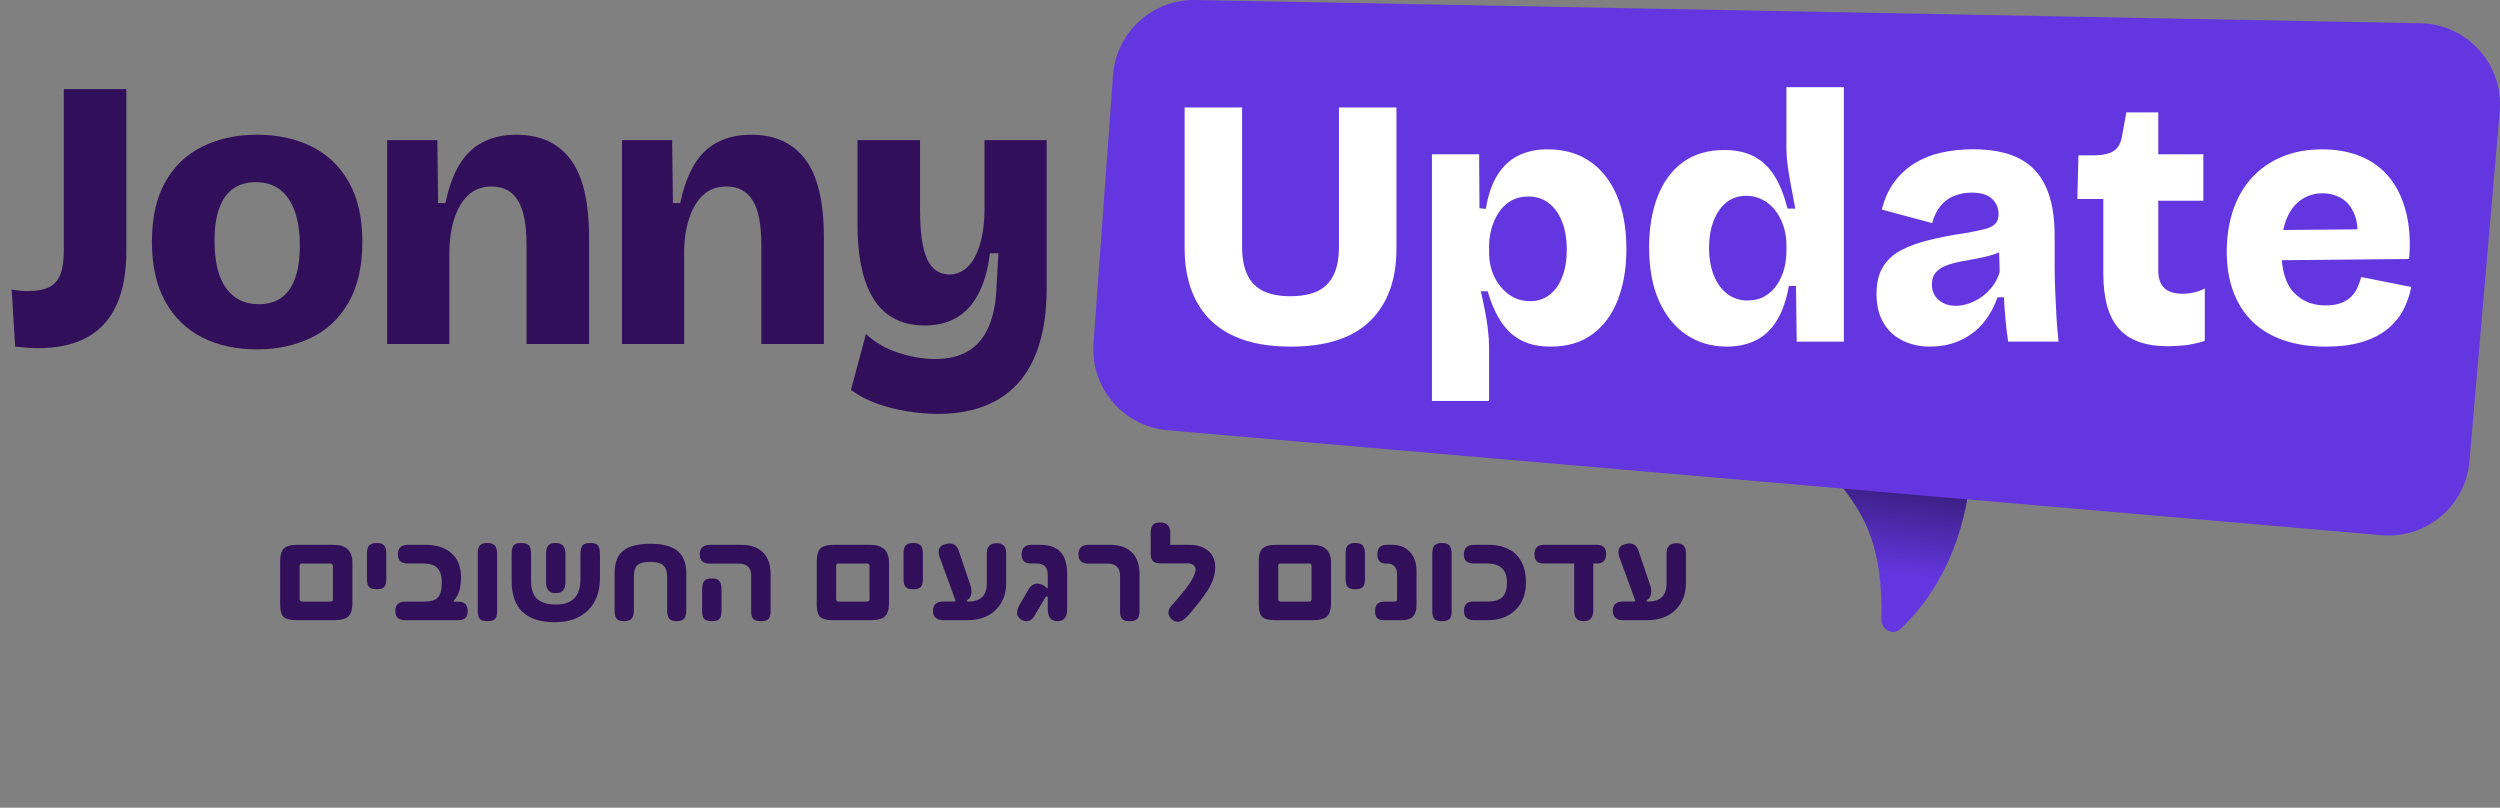 <svg width="130" height="42" viewBox="0 0 130 42" fill="none" xmlns="http://www.w3.org/2000/svg">
<rect x="0" y="0" width="130" height="42" fill="#808080" stroke="none"/>
<g clip-path="url(#clip0_907_39213)">
<path d="M18.325 31.379C18.325 31.724 18.241 31.96 18.073 32.087C17.936 32.196 17.707 32.25 17.388 32.25H15.428C15.093 32.25 14.866 32.193 14.745 32.079C14.627 31.961 14.568 31.747 14.568 31.436V29.202C14.568 28.889 14.624 28.671 14.737 28.548C14.863 28.403 15.098 28.331 15.445 28.331H17.348C17.999 28.331 18.325 28.64 18.325 29.259V31.379H18.325ZM17.313 29.476C17.313 29.409 17.303 29.364 17.285 29.34C17.267 29.315 17.229 29.302 17.169 29.302H15.718C15.678 29.302 15.65 29.306 15.633 29.314C15.597 29.325 15.579 29.37 15.579 29.448V31.15C15.579 31.239 15.626 31.284 15.718 31.284H17.181C17.269 31.284 17.312 31.235 17.312 31.138V29.476L17.313 29.476Z" fill="#320F5B"/>
<path d="M20.087 30.132C20.087 30.226 20.079 30.305 20.061 30.369C20.044 30.434 20.016 30.487 19.976 30.526C19.935 30.567 19.884 30.595 19.822 30.613C19.759 30.631 19.682 30.641 19.59 30.641C19.4 30.641 19.268 30.603 19.194 30.526C19.119 30.45 19.082 30.317 19.082 30.127V28.792C19.082 28.693 19.091 28.608 19.108 28.537C19.125 28.465 19.153 28.408 19.194 28.364C19.234 28.32 19.286 28.287 19.349 28.267C19.413 28.246 19.492 28.235 19.585 28.235C19.771 28.235 19.901 28.279 19.976 28.369C20.051 28.458 20.088 28.599 20.088 28.791V30.132L20.087 30.132Z" fill="#320F5B"/>
<path d="M24.319 31.775C24.319 32.092 24.167 32.25 23.862 32.25H21.065C20.726 32.25 20.557 32.092 20.557 31.775C20.557 31.459 20.726 31.284 21.065 31.284H22.031C22.389 31.284 22.636 31.213 22.77 31.07C22.906 30.923 22.973 30.661 22.973 30.284C22.973 29.907 22.873 29.628 22.673 29.475C22.528 29.359 22.309 29.301 22.013 29.301H21.21C20.864 29.301 20.691 29.147 20.691 28.838C20.691 28.499 20.864 28.33 21.21 28.33H22.102C22.717 28.33 23.186 28.486 23.511 28.798C23.82 29.09 23.974 29.501 23.974 30.033C23.974 30.564 23.851 30.98 23.605 31.215C23.593 31.229 23.59 31.244 23.593 31.261C23.596 31.279 23.611 31.289 23.639 31.289H23.839C24.159 31.289 24.319 31.451 24.319 31.775V31.775Z" fill="#320F5B"/>
<path d="M25.849 31.792C25.849 31.887 25.84 31.967 25.823 32.032C25.806 32.097 25.778 32.149 25.737 32.189C25.697 32.229 25.646 32.257 25.583 32.275C25.521 32.292 25.444 32.3 25.352 32.3C25.161 32.3 25.029 32.263 24.955 32.189C24.881 32.112 24.844 31.979 24.844 31.786V28.793C24.844 28.693 24.852 28.608 24.87 28.537C24.887 28.466 24.915 28.408 24.955 28.364C24.996 28.32 25.047 28.288 25.111 28.267C25.174 28.246 25.253 28.235 25.346 28.235C25.533 28.235 25.663 28.28 25.737 28.369C25.812 28.459 25.849 28.6 25.849 28.792V31.791V31.792Z" fill="#320F5B"/>
<path d="M31.199 30.026C31.199 30.767 30.989 31.341 30.568 31.746C30.146 32.152 29.575 32.355 28.851 32.355C27.354 32.355 26.605 31.637 26.605 30.201V28.833C26.605 28.608 26.639 28.452 26.706 28.364C26.77 28.278 26.903 28.235 27.102 28.235C27.302 28.235 27.436 28.278 27.508 28.364C27.58 28.452 27.616 28.608 27.616 28.833V30.212C27.616 30.647 27.726 30.96 27.945 31.155C28.154 31.341 28.478 31.435 28.916 31.435C29.762 31.435 30.184 30.994 30.184 30.112V28.833C30.184 28.604 30.22 28.448 30.29 28.364C30.361 28.278 30.496 28.235 30.696 28.235C30.895 28.235 31.023 28.279 31.093 28.366C31.163 28.454 31.198 28.609 31.198 28.832V30.026L31.199 30.026ZM29.402 30.289C29.402 30.659 29.235 30.844 28.9 30.844C28.565 30.844 28.397 30.657 28.397 30.284V28.792C28.397 28.695 28.406 28.611 28.423 28.541C28.44 28.47 28.468 28.412 28.509 28.367C28.549 28.321 28.601 28.287 28.664 28.267C28.728 28.246 28.807 28.235 28.9 28.235C29.235 28.235 29.402 28.421 29.402 28.792V30.289Z" fill="#320F5B"/>
<path d="M35.686 31.699C35.686 31.918 35.649 32.074 35.575 32.165C35.501 32.257 35.367 32.302 35.175 32.302C35.086 32.302 35.01 32.291 34.948 32.269C34.886 32.246 34.837 32.212 34.798 32.164C34.76 32.117 34.733 32.054 34.716 31.977C34.698 31.9 34.69 31.807 34.69 31.698V29.967C34.69 29.704 34.622 29.514 34.487 29.396C34.351 29.278 34.129 29.219 33.818 29.219C33.493 29.219 33.269 29.276 33.147 29.39C33.026 29.501 32.964 29.688 32.964 29.951V31.699C32.964 31.92 32.926 32.075 32.85 32.165C32.772 32.257 32.64 32.302 32.456 32.302C32.258 32.302 32.123 32.255 32.053 32.162C31.991 32.08 31.959 31.926 31.959 31.699V29.799C31.959 29.264 32.109 28.877 32.408 28.636C32.706 28.397 33.179 28.276 33.825 28.276C34.428 28.276 34.883 28.389 35.187 28.616C35.521 28.864 35.687 29.258 35.687 29.799V31.698L35.686 31.699Z" fill="#320F5B"/>
<path d="M40.073 31.787C40.073 31.97 40.036 32.101 39.961 32.181C39.887 32.261 39.761 32.301 39.581 32.301C39.389 32.301 39.254 32.266 39.179 32.195C39.101 32.123 39.061 31.991 39.061 31.798V29.944C39.061 29.519 38.847 29.307 38.418 29.307H36.907C36.56 29.307 36.387 29.151 36.387 28.838C36.387 28.499 36.564 28.33 36.918 28.33H38.541C39.03 28.33 39.408 28.461 39.675 28.724C39.94 28.986 40.072 29.359 40.072 29.843V31.786L40.073 31.787ZM37.516 31.793C37.516 31.888 37.507 31.968 37.49 32.032C37.473 32.097 37.445 32.15 37.404 32.189C37.364 32.23 37.313 32.258 37.25 32.275C37.188 32.292 37.11 32.301 37.019 32.301C36.829 32.301 36.696 32.264 36.622 32.189C36.548 32.113 36.511 31.979 36.511 31.787V30.635C36.511 30.435 36.548 30.293 36.622 30.207C36.696 30.121 36.829 30.078 37.019 30.078C37.209 30.078 37.33 30.123 37.405 30.212C37.479 30.301 37.517 30.442 37.517 30.635V31.792L37.516 31.793Z" fill="#320F5B"/>
<path d="M46.227 31.379C46.227 31.724 46.143 31.96 45.975 32.087C45.839 32.196 45.61 32.25 45.29 32.25H43.331C42.996 32.25 42.768 32.193 42.648 32.079C42.53 31.961 42.471 31.747 42.471 31.436V29.202C42.471 28.889 42.527 28.671 42.639 28.548C42.765 28.403 43.001 28.331 43.348 28.331H45.25C45.901 28.331 46.228 28.64 46.228 29.259V31.379H46.227ZM45.215 29.476C45.215 29.409 45.206 29.364 45.188 29.34C45.17 29.315 45.131 29.302 45.072 29.302H43.621C43.58 29.302 43.552 29.306 43.535 29.314C43.499 29.325 43.481 29.37 43.481 29.448V31.15C43.481 31.239 43.528 31.284 43.621 31.284H45.083C45.171 31.284 45.214 31.235 45.214 31.138V29.476L45.215 29.476Z" fill="#320F5B"/>
<path d="M47.99 30.132C47.99 30.226 47.981 30.305 47.964 30.369C47.947 30.434 47.918 30.487 47.878 30.526C47.838 30.567 47.787 30.595 47.724 30.613C47.661 30.631 47.584 30.641 47.493 30.641C47.302 30.641 47.17 30.603 47.096 30.526C47.022 30.45 46.984 30.317 46.984 30.127V28.792C46.984 28.693 46.993 28.608 47.01 28.537C47.028 28.465 47.056 28.408 47.096 28.364C47.136 28.32 47.188 28.287 47.252 28.267C47.316 28.246 47.394 28.235 47.487 28.235C47.673 28.235 47.804 28.279 47.879 28.369C47.953 28.458 47.99 28.599 47.99 28.791V30.132L47.99 30.132Z" fill="#320F5B"/>
<path d="M52.321 30.318C52.321 30.867 52.153 31.319 51.818 31.675C51.452 32.058 50.952 32.249 50.315 32.249H49.061C48.699 32.249 48.518 32.087 48.518 31.763C48.518 31.44 48.698 31.278 49.061 31.278H49.595C49.669 31.278 49.696 31.252 49.678 31.201L48.863 28.979C48.827 28.881 48.809 28.79 48.809 28.704C48.809 28.487 48.93 28.349 49.172 28.29C49.252 28.269 49.325 28.259 49.39 28.259C49.612 28.259 49.767 28.385 49.853 28.639L50.461 30.43C50.499 30.538 50.518 30.642 50.518 30.741C50.518 30.954 50.447 31.107 50.303 31.201C50.285 31.216 50.274 31.233 50.272 31.249C50.27 31.268 50.283 31.278 50.309 31.278H50.366C50.998 31.278 51.315 30.964 51.315 30.335V28.767C51.315 28.421 51.486 28.247 51.829 28.247C52.172 28.247 52.32 28.421 52.32 28.767V30.318H52.321Z" fill="#320F5B"/>
<path d="M55.494 31.67C55.494 32.091 55.325 32.301 54.986 32.301C54.647 32.301 54.483 32.082 54.483 31.642V31.084C54.483 31.039 54.466 31.016 54.432 31.016C54.403 31.016 54.38 31.031 54.361 31.061L53.798 32.016C53.688 32.206 53.544 32.301 53.367 32.301C53.264 32.301 53.163 32.266 53.061 32.193C52.945 32.101 52.887 31.99 52.887 31.859C52.887 31.728 52.941 31.577 53.05 31.39L53.472 30.67C53.596 30.454 53.752 30.347 53.941 30.347C54.021 30.347 54.105 30.367 54.194 30.405C54.282 30.444 54.361 30.499 54.432 30.57C54.467 30.608 54.483 30.602 54.483 30.552V29.944C54.483 29.829 54.472 29.732 54.452 29.651C54.431 29.57 54.396 29.504 54.347 29.452C54.299 29.401 54.236 29.363 54.157 29.337C54.079 29.313 53.983 29.3 53.868 29.3H53.605C53.286 29.3 53.125 29.146 53.125 28.837C53.125 28.498 53.3 28.329 53.651 28.329H54.045C54.544 28.329 54.91 28.45 55.141 28.694C55.376 28.939 55.493 29.332 55.493 29.874V31.668L55.494 31.67Z" fill="#320F5B"/>
<path d="M59.255 31.787C59.255 31.97 59.217 32.101 59.141 32.181C59.065 32.261 58.939 32.301 58.764 32.301C58.569 32.301 58.434 32.266 58.358 32.195C58.282 32.125 58.243 31.992 58.243 31.798V29.944C58.243 29.519 58.028 29.307 57.598 29.307H56.598C56.252 29.307 56.078 29.151 56.078 28.838C56.078 28.499 56.255 28.33 56.61 28.33H57.721C58.212 28.33 58.591 28.461 58.858 28.724C59.122 28.986 59.255 29.359 59.255 29.843V31.786L59.255 31.787Z" fill="#320F5B"/>
<path d="M63.191 29.481C63.191 29.885 63.062 30.289 62.803 30.693C62.741 30.79 62.666 30.899 62.577 31.021C62.488 31.143 62.384 31.279 62.266 31.429C62.001 31.768 61.797 32.003 61.655 32.135C61.512 32.267 61.372 32.332 61.235 32.332C61.119 32.332 61.014 32.286 60.921 32.193C60.812 32.088 60.758 31.973 60.758 31.847C60.758 31.733 60.801 31.627 60.887 31.53C61.11 31.279 61.3 31.058 61.455 30.869C61.612 30.68 61.735 30.518 61.827 30.385C62.057 30.046 62.172 29.788 62.172 29.611C62.172 29.523 62.135 29.449 62.061 29.389C61.985 29.327 61.895 29.297 61.792 29.297H60.389C60.188 29.297 60.045 29.261 59.961 29.188C59.879 29.118 59.838 28.987 59.838 28.794V27.723C59.838 27.623 59.846 27.538 59.864 27.467C59.881 27.396 59.909 27.338 59.95 27.294C59.99 27.25 60.042 27.218 60.105 27.197C60.169 27.176 60.248 27.166 60.34 27.166C60.683 27.166 60.855 27.351 60.855 27.723V28.331H61.826C62.234 28.331 62.559 28.429 62.803 28.623C63.063 28.83 63.192 29.117 63.192 29.483L63.191 29.481Z" fill="#320F5B"/>
<path d="M69.213 31.379C69.213 31.724 69.13 31.96 68.962 32.087C68.825 32.196 68.596 32.25 68.276 32.25H66.317C65.982 32.25 65.754 32.193 65.634 32.079C65.516 31.961 65.457 31.747 65.457 31.436V29.202C65.457 28.889 65.513 28.671 65.626 28.548C65.752 28.403 65.987 28.331 66.334 28.331H68.237C68.888 28.331 69.214 28.64 69.214 29.259V31.379H69.213ZM68.202 29.476C68.202 29.409 68.193 29.364 68.175 29.34C68.157 29.315 68.118 29.302 68.059 29.302H66.608C66.567 29.302 66.539 29.306 66.522 29.314C66.486 29.325 66.468 29.37 66.468 29.448V31.15C66.468 31.239 66.515 31.284 66.608 31.284H68.07C68.158 31.284 68.201 31.235 68.201 31.138V29.476L68.202 29.476Z" fill="#320F5B"/>
<path d="M70.976 30.132C70.976 30.226 70.967 30.305 70.95 30.369C70.933 30.434 70.905 30.487 70.864 30.526C70.824 30.567 70.773 30.595 70.71 30.613C70.648 30.631 70.571 30.641 70.479 30.641C70.288 30.641 70.156 30.603 70.082 30.526C70.008 30.45 69.971 30.317 69.971 30.127V28.792C69.971 28.693 69.979 28.608 69.997 28.537C70.014 28.465 70.042 28.408 70.082 28.364C70.123 28.32 70.174 28.287 70.238 28.267C70.302 28.246 70.38 28.235 70.473 28.235C70.66 28.235 70.79 28.279 70.865 28.369C70.939 28.458 70.977 28.599 70.977 28.791V30.132L70.976 30.132Z" fill="#320F5B"/>
<path d="M73.659 31.436C73.659 31.704 73.605 31.903 73.499 32.033C73.378 32.177 73.177 32.25 72.896 32.25H71.996C71.813 32.25 71.685 32.214 71.613 32.141C71.54 32.069 71.504 31.953 71.504 31.793C71.504 31.618 71.541 31.489 71.615 31.407C71.69 31.325 71.82 31.284 72.007 31.284H72.527C72.605 31.284 72.645 31.243 72.645 31.161V29.838C72.645 29.658 72.592 29.521 72.488 29.424C72.398 29.346 72.295 29.306 72.179 29.306H72.085C71.777 29.306 71.622 29.15 71.622 28.837C71.622 28.75 71.631 28.674 71.649 28.611C71.667 28.547 71.698 28.494 71.739 28.452C71.781 28.41 71.836 28.38 71.904 28.359C71.971 28.339 72.055 28.329 72.153 28.329H72.388C72.727 28.329 73.009 28.426 73.236 28.621C73.517 28.866 73.659 29.235 73.659 29.726V31.434V31.436Z" fill="#320F5B"/>
<path d="M75.484 31.792C75.484 31.887 75.475 31.967 75.458 32.032C75.441 32.097 75.412 32.149 75.372 32.189C75.332 32.229 75.281 32.257 75.218 32.275C75.155 32.292 75.078 32.3 74.987 32.3C74.796 32.3 74.664 32.263 74.59 32.189C74.516 32.112 74.478 31.979 74.478 31.786V28.793C74.478 28.693 74.487 28.608 74.504 28.537C74.522 28.466 74.55 28.408 74.59 28.364C74.63 28.32 74.682 28.288 74.746 28.267C74.809 28.246 74.888 28.235 74.981 28.235C75.168 28.235 75.298 28.28 75.372 28.369C75.446 28.459 75.484 28.6 75.484 28.792V31.791V31.792Z" fill="#320F5B"/>
<path d="M79.35 30.278C79.35 30.882 79.169 31.362 78.807 31.718C78.444 32.072 77.969 32.249 77.385 32.249H76.665C76.307 32.249 76.128 32.092 76.128 31.775C76.128 31.588 76.172 31.458 76.261 31.384C76.338 31.313 76.472 31.278 76.664 31.278H77.378C77.731 31.278 77.987 31.194 78.147 31.026C78.289 30.867 78.361 30.619 78.361 30.284C78.361 29.629 78.014 29.301 77.321 29.301H76.641C76.295 29.301 76.121 29.147 76.121 28.838C76.121 28.499 76.295 28.33 76.641 28.33H77.383C77.998 28.33 78.477 28.492 78.817 28.815C79.171 29.156 79.349 29.643 79.349 30.277L79.35 30.278Z" fill="#320F5B"/>
<path d="M83.519 28.799C83.519 29.134 83.357 29.301 83.034 29.301H82.851V31.67C82.851 31.887 82.816 32.043 82.745 32.139C82.671 32.247 82.542 32.301 82.359 32.301C82.167 32.301 82.032 32.249 81.956 32.144C81.889 32.055 81.856 31.9 81.856 31.681V29.301H80.265C79.949 29.301 79.791 29.144 79.791 28.827C79.791 28.511 79.947 28.331 80.26 28.331H83.034C83.358 28.331 83.519 28.487 83.519 28.799V28.799Z" fill="#320F5B"/>
<path d="M87.668 30.318C87.668 30.867 87.5 31.319 87.165 31.675C86.8 32.058 86.299 32.249 85.663 32.249H84.408C84.047 32.249 83.865 32.087 83.865 31.763C83.865 31.44 84.046 31.278 84.408 31.278H84.942C85.017 31.278 85.044 31.252 85.025 31.201L84.211 28.979C84.175 28.881 84.157 28.79 84.157 28.704C84.157 28.487 84.278 28.349 84.52 28.29C84.6 28.269 84.672 28.259 84.737 28.259C84.96 28.259 85.115 28.385 85.2 28.639L85.809 30.43C85.847 30.538 85.866 30.642 85.866 30.741C85.866 30.954 85.794 31.107 85.651 31.201C85.632 31.216 85.622 31.233 85.619 31.249C85.617 31.268 85.63 31.278 85.657 31.278H85.714C86.346 31.278 86.662 30.964 86.662 30.335V28.767C86.662 28.421 86.834 28.247 87.176 28.247C87.519 28.247 87.668 28.421 87.668 28.767V30.318H87.668Z" fill="#320F5B"/>
<path d="M97.104 17.614C93.815 17.979 93.155 21.687 92.359 25.001C93.48 25.211 94.623 25.293 95.758 25.284C97.033 26.886 97.91 28.563 97.834 32.205C97.823 32.751 98.439 33.075 98.833 32.699C101.407 30.234 102.301 27.035 102.515 24.293C103.034 24.155 103.53 24.01 103.996 23.864C102.46 20.645 100.578 17.299 97.103 17.613L97.104 17.614Z" fill="url(#paint0_linear_907_39213)"/>
<path d="M60.709 22.373L123.842 27.83C126.164 28.031 128.21 26.311 128.411 23.988L129.984 5.793C130.195 3.359 128.301 1.256 125.858 1.209L62.166 0C59.924 -0.042 58.039 1.677 57.877 3.914L56.863 17.861C56.696 20.163 58.409 22.174 60.709 22.372V22.373Z" fill="#6436DF"/>
<path d="M0.788 18.027L0.607 15.055C0.755 15.082 0.905 15.102 1.059 15.116C1.213 15.13 1.33 15.136 1.411 15.136C1.906 15.136 2.291 15.065 2.565 14.925C2.839 14.785 3.033 14.56 3.147 14.253C3.261 13.945 3.318 13.53 3.318 13.008V4.636H6.571V13.027C6.571 14.152 6.403 15.088 6.069 15.838C5.734 16.587 5.226 17.153 4.543 17.535C3.86 17.916 2.997 18.106 1.953 18.106C1.806 18.106 1.645 18.099 1.471 18.087C1.297 18.073 1.07 18.053 0.788 18.027Z" fill="#320F5B"/>
<path d="M13.362 18.167C12.278 18.167 11.327 17.959 10.511 17.545C9.695 17.13 9.056 16.508 8.593 15.678C8.131 14.848 7.9 13.811 7.9 12.566C7.9 11.321 8.131 10.287 8.593 9.464C9.055 8.641 9.701 8.026 10.531 7.617C11.361 7.209 12.304 7.005 13.361 7.005C14.418 7.005 15.399 7.213 16.222 7.627C17.046 8.042 17.688 8.661 18.15 9.484C18.612 10.307 18.843 11.341 18.843 12.586C18.843 13.831 18.602 14.908 18.12 15.738C17.638 16.569 16.983 17.181 16.153 17.576C15.323 17.97 14.392 18.168 13.362 18.168V18.167ZM13.443 15.819C13.925 15.819 14.322 15.706 14.638 15.478C14.952 15.25 15.189 14.909 15.351 14.454C15.511 13.999 15.591 13.444 15.591 12.788C15.591 12.079 15.504 11.479 15.331 10.99C15.157 10.502 14.902 10.127 14.568 9.866C14.233 9.605 13.806 9.474 13.283 9.474C12.827 9.474 12.44 9.589 12.118 9.815C11.797 10.043 11.557 10.384 11.396 10.839C11.235 11.295 11.155 11.856 11.155 12.525C11.155 13.609 11.356 14.429 11.758 14.985C12.159 15.541 12.721 15.818 13.444 15.818L13.443 15.819Z" fill="#320F5B"/>
<path d="M20.133 17.888V7.287H22.742L22.782 10.56H23.164C23.324 9.771 23.562 9.111 23.877 8.583C24.191 8.054 24.596 7.659 25.092 7.399C25.587 7.137 26.175 7.007 26.858 7.007C28.089 7.007 29.026 7.435 29.669 8.292C30.311 9.149 30.632 10.5 30.632 12.347V17.889H27.38V12.729C27.38 11.672 27.229 10.902 26.929 10.421C26.628 9.939 26.176 9.698 25.574 9.698C25.079 9.698 24.67 9.849 24.349 10.149C24.028 10.45 23.783 10.866 23.616 11.394C23.449 11.923 23.366 12.528 23.366 13.211V17.889H20.134L20.133 17.888Z" fill="#320F5B"/>
<path d="M32.343 17.888V7.287H34.952L34.992 10.56H35.374C35.535 9.771 35.772 9.111 36.087 8.583C36.401 8.054 36.806 7.659 37.302 7.399C37.797 7.137 38.385 7.007 39.068 7.007C40.3 7.007 41.236 7.435 41.879 8.292C42.521 9.149 42.842 10.5 42.842 12.347V17.889H39.589V12.729C39.589 11.672 39.439 10.902 39.138 10.421C38.837 9.94 38.385 9.698 37.783 9.698C37.288 9.698 36.879 9.849 36.558 10.149C36.237 10.45 35.992 10.866 35.825 11.394C35.657 11.923 35.574 12.528 35.574 13.211V17.889H32.342L32.343 17.888Z" fill="#320F5B"/>
<path d="M48.745 21.521C48.236 21.521 47.702 21.474 47.139 21.381C46.576 21.287 46.047 21.15 45.553 20.969C45.058 20.788 44.623 20.557 44.248 20.276L45.031 17.365C45.5 17.807 46.065 18.135 46.728 18.348C47.391 18.562 48.017 18.669 48.605 18.669C49.301 18.669 49.88 18.532 50.342 18.258C50.803 17.983 51.158 17.565 51.406 17.003C51.653 16.441 51.791 15.746 51.817 14.916L51.918 13.169H51.476C51.369 14.039 51.165 14.752 50.864 15.307C50.563 15.863 50.181 16.271 49.72 16.532C49.258 16.793 48.713 16.924 48.083 16.924C47.307 16.924 46.661 16.73 46.146 16.341C45.631 15.954 45.242 15.367 44.982 14.585C44.72 13.801 44.59 12.828 44.59 11.664V7.288H47.842V10.861C47.842 12.079 47.965 12.953 48.214 13.481C48.461 14.01 48.853 14.274 49.388 14.274C49.655 14.274 49.903 14.194 50.13 14.034C50.358 13.874 50.549 13.646 50.703 13.351C50.857 13.057 50.977 12.699 51.065 12.277C51.151 11.856 51.195 11.383 51.195 10.861V7.288H54.427V15.037C54.427 15.867 54.349 16.627 54.196 17.316C54.042 18.004 53.815 18.61 53.513 19.133C53.212 19.656 52.834 20.093 52.379 20.448C51.924 20.803 51.396 21.07 50.794 21.251C50.191 21.432 49.508 21.523 48.745 21.523V21.521Z" fill="#320F5B"/>
<path d="M67.117 18.024C66.354 18.024 65.674 17.947 65.078 17.793C64.481 17.639 63.965 17.415 63.528 17.12C63.091 16.825 62.731 16.468 62.448 16.05C62.166 15.632 61.953 15.162 61.812 14.638C61.67 14.115 61.6 13.547 61.6 12.931V5.587H64.589V12.839C64.589 13.43 64.682 13.915 64.866 14.296C65.05 14.678 65.327 14.958 65.696 15.136C66.065 15.314 66.532 15.403 67.098 15.403C67.664 15.403 68.15 15.313 68.519 15.136C68.888 14.958 69.165 14.678 69.349 14.296C69.533 13.915 69.626 13.428 69.626 12.839V5.587H72.615V12.931C72.615 14.543 72.16 15.794 71.25 16.686C70.34 17.579 68.961 18.024 67.117 18.024Z" fill="white"/>
<path d="M74.461 20.846V8.023H76.915L76.933 10.827L77.265 10.863C77.376 10.162 77.573 9.581 77.856 9.12C78.139 8.659 78.502 8.317 78.944 8.096C79.387 7.875 79.897 7.765 80.475 7.765C81.324 7.765 82.053 7.971 82.662 8.383C83.27 8.794 83.742 9.388 84.074 10.163C84.405 10.938 84.572 11.867 84.572 12.949C84.572 13.946 84.424 14.825 84.129 15.588C83.833 16.351 83.393 16.948 82.81 17.378C82.225 17.809 81.502 18.024 80.642 18.024C80.039 18.024 79.529 17.916 79.111 17.702C78.692 17.486 78.342 17.164 78.059 16.733C77.776 16.303 77.542 15.774 77.358 15.147H77.007C77.081 15.479 77.152 15.818 77.22 16.162C77.287 16.507 77.339 16.843 77.377 17.168C77.413 17.494 77.432 17.811 77.432 18.118V20.849H74.461V20.846ZM79.554 15.661C79.947 15.661 80.288 15.551 80.577 15.329C80.867 15.107 81.088 14.794 81.242 14.388C81.396 13.982 81.473 13.514 81.473 12.986C81.473 12.42 81.39 11.931 81.224 11.519C81.058 11.107 80.828 10.787 80.533 10.56C80.237 10.332 79.887 10.219 79.481 10.219C79.124 10.219 78.816 10.296 78.558 10.449C78.3 10.603 78.088 10.809 77.922 11.067C77.755 11.325 77.633 11.605 77.552 11.907C77.472 12.208 77.433 12.507 77.433 12.801V13.152C77.433 13.41 77.463 13.659 77.525 13.899C77.587 14.139 77.679 14.363 77.802 14.572C77.925 14.781 78.073 14.968 78.245 15.135C78.417 15.301 78.615 15.43 78.836 15.521C79.058 15.614 79.297 15.66 79.556 15.66L79.554 15.661Z" fill="white"/>
<path d="M89.795 18.024C89.008 18.024 88.31 17.821 87.701 17.415C87.093 17.009 86.615 16.422 86.271 15.653C85.927 14.884 85.754 13.952 85.754 12.858C85.754 11.861 85.902 10.982 86.197 10.219C86.493 9.456 86.928 8.862 87.507 8.438C88.085 8.014 88.804 7.801 89.665 7.801C90.267 7.801 90.781 7.912 91.206 8.133C91.63 8.355 91.984 8.69 92.267 9.139C92.55 9.588 92.777 10.158 92.949 10.846H93.355C93.281 10.44 93.207 10.046 93.133 9.665C93.059 9.285 93.001 8.927 92.957 8.595C92.914 8.263 92.893 7.968 92.893 7.71V4.536H95.882V17.766H93.429L93.392 14.869H93.023C92.888 15.607 92.679 16.206 92.396 16.667C92.113 17.128 91.753 17.47 91.316 17.691C90.879 17.912 90.371 18.023 89.794 18.023L89.795 18.024ZM90.865 15.625C91.222 15.625 91.53 15.548 91.788 15.394C92.046 15.24 92.258 15.034 92.425 14.776C92.591 14.518 92.711 14.241 92.785 13.946C92.859 13.65 92.895 13.355 92.895 13.061V12.71C92.895 12.465 92.864 12.218 92.802 11.972C92.741 11.726 92.652 11.495 92.535 11.28C92.419 11.065 92.274 10.874 92.101 10.708C91.929 10.541 91.732 10.412 91.51 10.321C91.289 10.228 91.055 10.182 90.809 10.182C90.404 10.182 90.059 10.296 89.776 10.524C89.493 10.751 89.272 11.068 89.112 11.473C88.951 11.879 88.871 12.353 88.871 12.894C88.871 13.435 88.955 13.913 89.12 14.325C89.287 14.736 89.519 15.057 89.821 15.284C90.123 15.511 90.47 15.625 90.863 15.625H90.865Z" fill="white"/>
<path d="M100.367 18.024C99.837 18.024 99.361 17.919 98.936 17.71C98.512 17.501 98.18 17.193 97.94 16.787C97.7 16.381 97.58 15.877 97.58 15.275C97.58 14.709 97.69 14.245 97.912 13.882C98.133 13.519 98.447 13.229 98.853 13.014C99.259 12.799 99.748 12.621 100.32 12.479C100.892 12.338 101.522 12.218 102.211 12.12C102.617 12.046 102.942 11.978 103.189 11.917C103.434 11.855 103.62 11.766 103.742 11.649C103.865 11.533 103.926 11.363 103.926 11.142C103.926 10.822 103.813 10.554 103.585 10.339C103.357 10.123 103.004 10.016 102.524 10.016C102.192 10.016 101.884 10.075 101.602 10.191C101.319 10.307 101.081 10.486 100.891 10.726C100.701 10.966 100.561 11.258 100.476 11.602L97.856 10.9C97.991 10.347 98.203 9.874 98.492 9.48C98.781 9.086 99.132 8.76 99.544 8.502C99.956 8.244 100.421 8.057 100.937 7.939C101.454 7.822 102.007 7.763 102.597 7.763C103.581 7.763 104.384 7.923 105.005 8.243C105.626 8.563 106.087 9.054 106.389 9.719C106.69 10.383 106.841 11.226 106.841 12.246V13.778C106.841 14.208 106.85 14.648 106.869 15.097C106.888 15.546 106.909 15.991 106.934 16.434C106.959 16.878 106.995 17.32 107.044 17.763H104.424C104.375 17.456 104.331 17.101 104.295 16.702C104.257 16.302 104.227 15.887 104.202 15.457H103.87C103.71 15.936 103.471 16.373 103.15 16.766C102.83 17.16 102.434 17.467 101.96 17.689C101.487 17.91 100.955 18.021 100.365 18.021L100.367 18.024ZM101.714 15.902C101.923 15.902 102.145 15.862 102.378 15.782C102.612 15.702 102.832 15.589 103.042 15.441C103.251 15.293 103.439 15.112 103.605 14.897C103.771 14.682 103.897 14.433 103.984 14.15L103.947 12.822L104.353 12.896C104.144 13.043 103.9 13.16 103.624 13.246C103.347 13.332 103.064 13.4 102.775 13.449C102.486 13.498 102.203 13.551 101.926 13.606C101.649 13.661 101.401 13.732 101.179 13.818C100.958 13.905 100.783 14.024 100.653 14.178C100.524 14.332 100.459 14.538 100.459 14.796C100.459 15.128 100.576 15.395 100.81 15.599C101.044 15.802 101.345 15.904 101.714 15.904V15.902Z" fill="white"/>
<path d="M112.728 18.004C111.572 18.004 110.723 17.7 110.182 17.091C109.641 16.483 109.371 15.52 109.371 14.203V10.347H108.023L108.079 8.078H108.946C109.389 8.065 109.718 7.985 109.933 7.837C110.149 7.69 110.287 7.432 110.348 7.062L110.57 5.844H112.23V8.021H114.574V10.439H112.23V14.056C112.23 14.474 112.334 14.782 112.544 14.978C112.753 15.175 113.066 15.274 113.486 15.274C113.707 15.274 113.919 15.249 114.122 15.2C114.325 15.151 114.501 15.083 114.649 14.997V17.728C114.254 17.85 113.899 17.927 113.578 17.959C113.258 17.989 112.975 18.004 112.729 18.004H112.728Z" fill="white"/>
<path d="M120.939 18.023C120.115 18.023 119.383 17.913 118.743 17.691C118.103 17.47 117.565 17.147 117.129 16.723C116.692 16.299 116.36 15.779 116.132 15.164C115.904 14.549 115.791 13.854 115.791 13.079C115.791 12.304 115.898 11.609 116.113 10.957C116.329 10.305 116.648 9.742 117.073 9.269C117.497 8.795 118.02 8.426 118.641 8.162C119.262 7.898 119.96 7.766 120.735 7.766C121.51 7.766 122.214 7.895 122.811 8.153C123.407 8.411 123.901 8.786 124.287 9.278C124.675 9.77 124.954 10.37 125.127 11.077C125.299 11.784 125.349 12.581 125.275 13.466L117.728 13.54V11.971L123.522 11.916L122.544 12.672C122.63 12.057 122.596 11.556 122.442 11.168C122.288 10.781 122.064 10.498 121.769 10.319C121.474 10.142 121.142 10.052 120.773 10.052C120.342 10.052 119.963 10.168 119.638 10.403C119.312 10.637 119.062 10.972 118.891 11.409C118.718 11.845 118.633 12.377 118.633 13.004C118.633 14.013 118.845 14.744 119.269 15.2C119.694 15.656 120.244 15.882 120.921 15.882C121.253 15.882 121.527 15.84 121.742 15.753C121.957 15.667 122.135 15.554 122.277 15.412C122.418 15.271 122.525 15.111 122.599 14.933C122.673 14.755 122.734 14.579 122.783 14.406L125.385 14.923C125.299 15.367 125.154 15.775 124.951 16.151C124.748 16.526 124.468 16.855 124.112 17.138C123.755 17.421 123.315 17.639 122.793 17.793C122.269 17.947 121.652 18.024 120.938 18.024L120.939 18.023Z" fill="white"/>
</g>
<defs>
<linearGradient id="paint0_linear_907_39213" x1="99.314" y1="29.961" x2="100.012" y2="25.072" gradientUnits="userSpaceOnUse">
<stop stop-color="#6436DF"/>
<stop offset="1" stop-color="#361D79"/>
</linearGradient>
<clipPath id="clip0_907_39213">
<rect width="129.392" height="41.329" fill="white" transform="translate(0.607)"/>
</clipPath>
</defs>
</svg>
